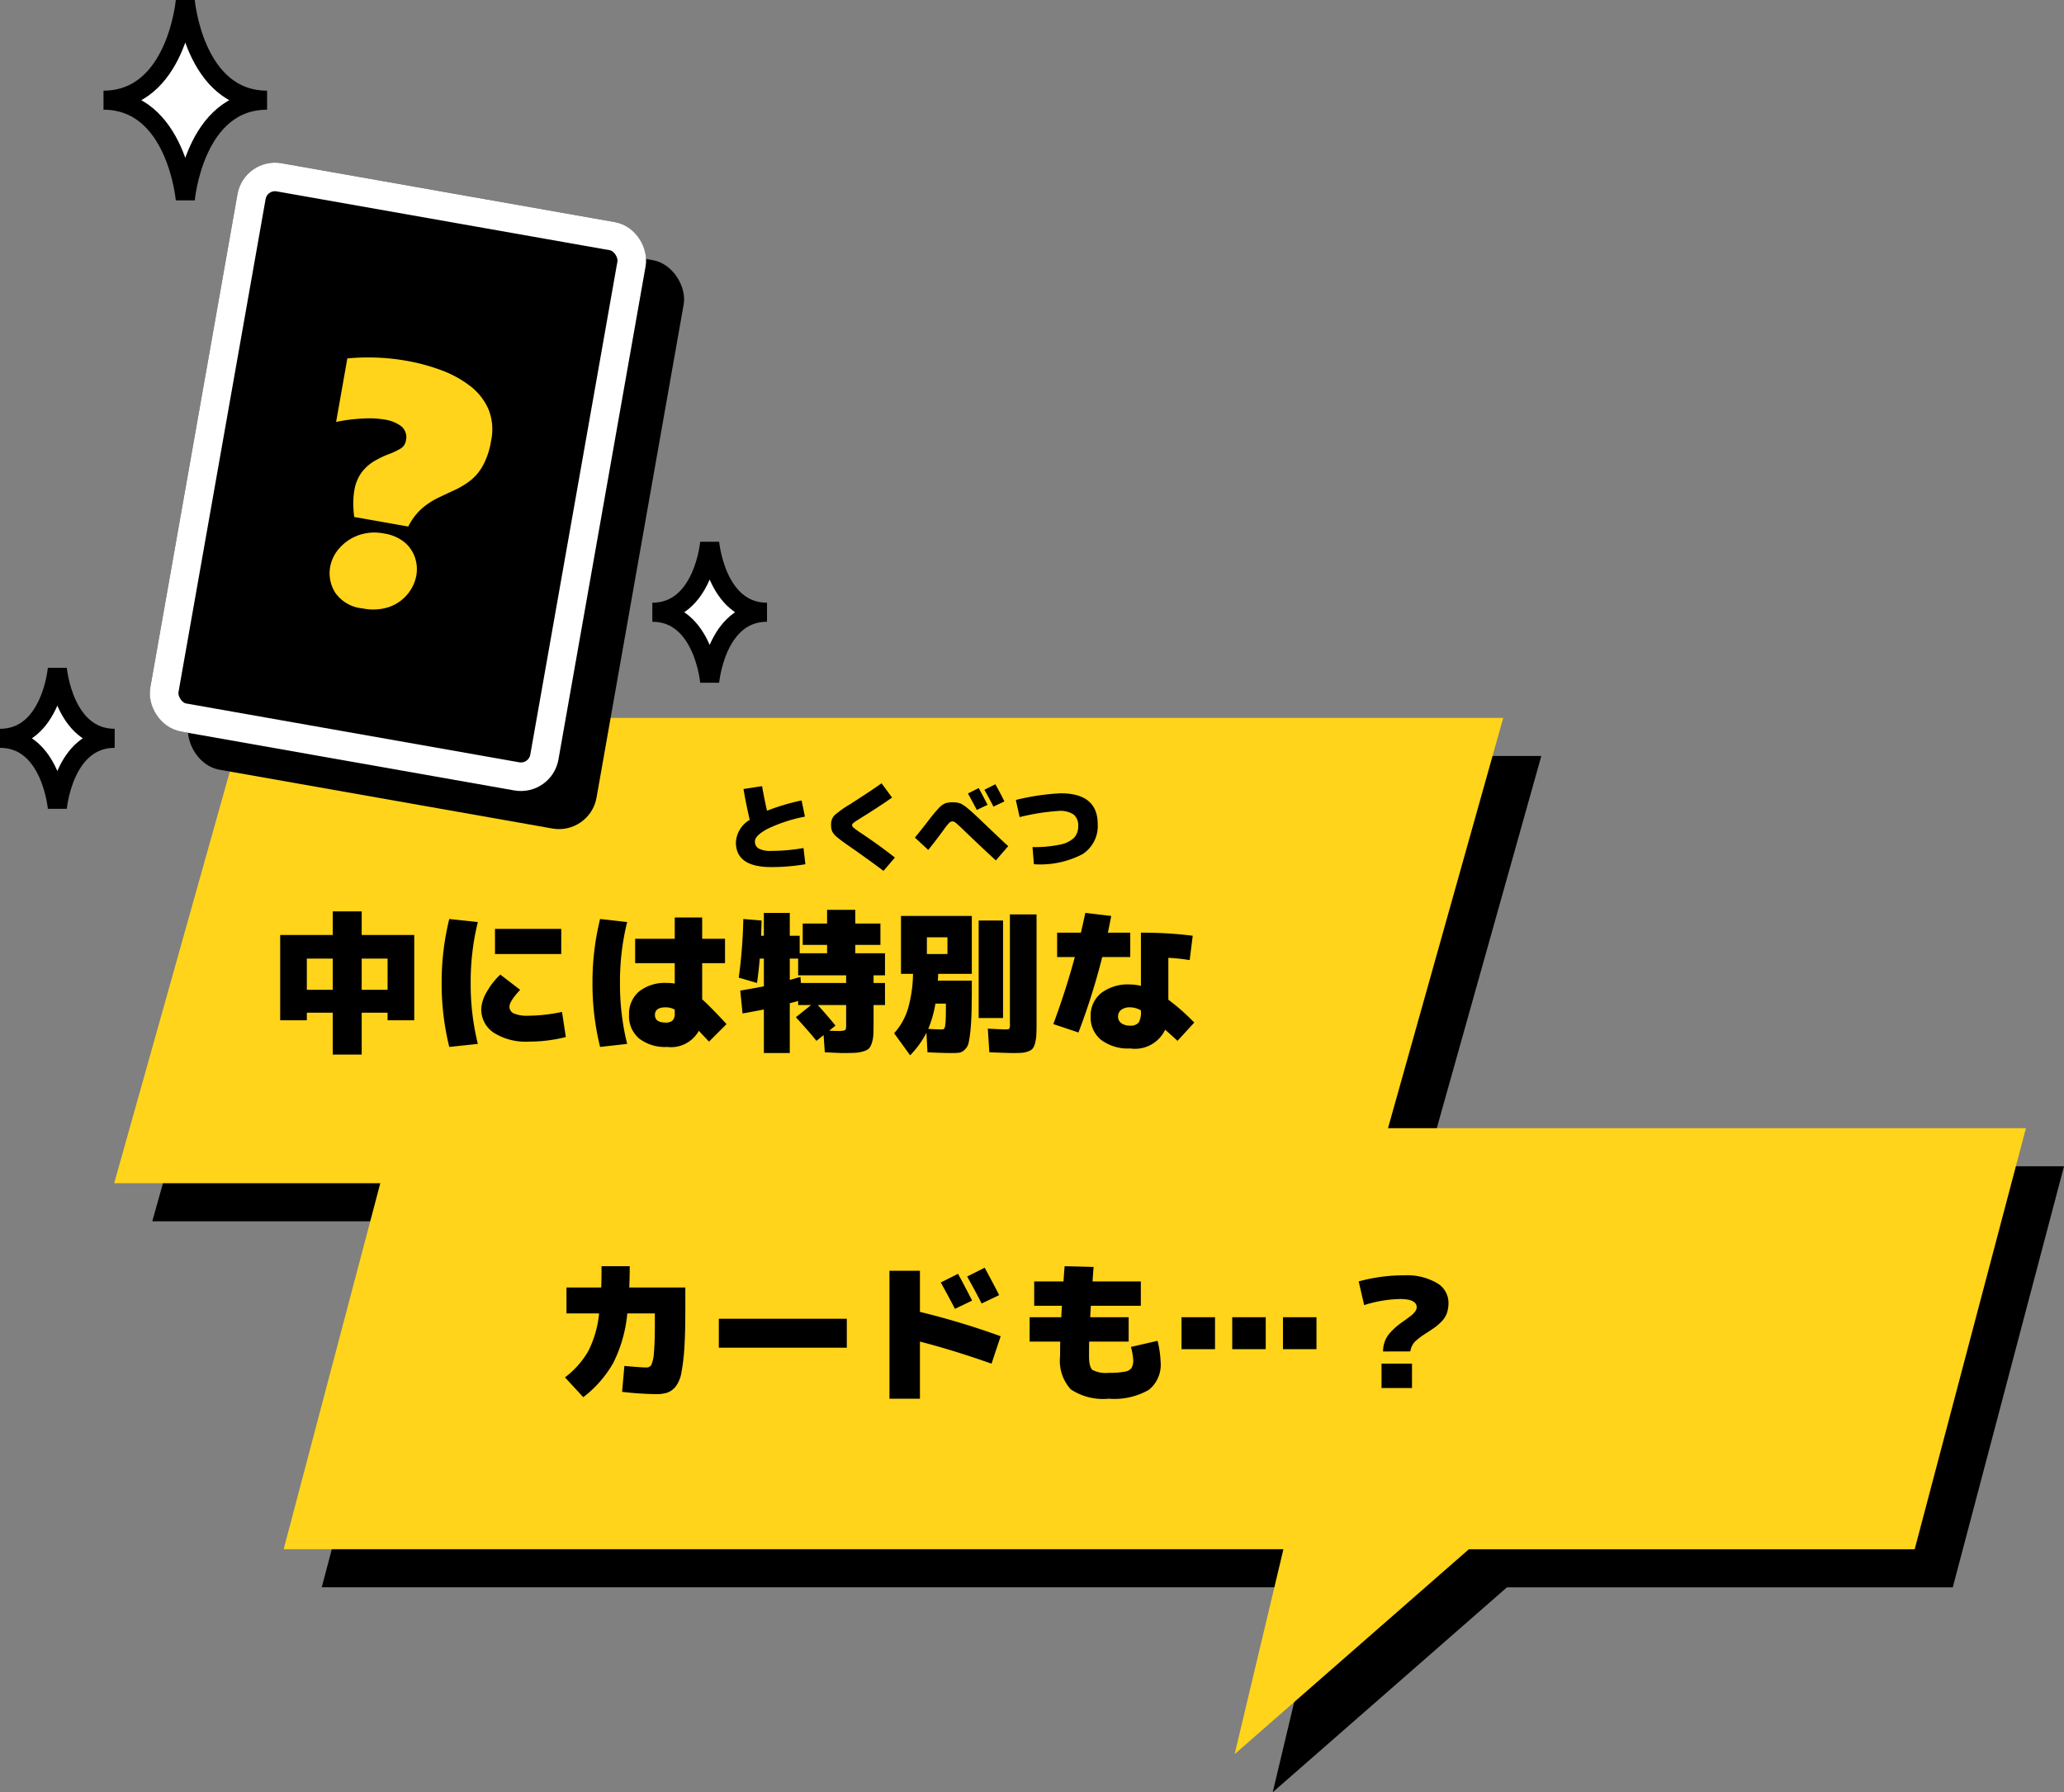 <svg xmlns="http://www.w3.org/2000/svg" width="108.386" height="94.135" viewBox="0 0 108.386 94.135">
  <rect x="0" y="0" width="108.386" height="94.135" fill="#808080" stroke="none"/>
  <g id="グループ_137897" data-name="グループ 137897" transform="translate(-2.83 37.707)">
    <path id="合体_1007" data-name="合体 1007" d="M70.226,43.664h-52.5L22.8,24.44H8.826L15.69,0H81.769L75.717,21.551h33.5l-5.842,22.114H79.964l-12.3,10.763Z" transform="translate(2 2)"/>
    <path id="合体_593" data-name="合体 593" d="M70.226,43.664h-52.5L22.8,24.44H8.826L15.69,0H81.769L75.717,21.551h33.5l-5.842,22.114H79.964l-12.3,10.763Z" transform="translate(0 0)" fill="#ffd41a"/>
    <g id="グループ_137260" data-name="グループ 137260" transform="translate(17.063 1.535)">
      <path id="パス_202305" data-name="パス 202305" d="M1.88-2.52H3.24V-4.16H1.88Zm0,1.2v.4H.48V-5.4H3.24V-6.64H4.76V-5.4H7.52V-.92H6.12v-.4H4.76V.88H3.24v-2.2Zm4.24-1.2V-4.16H4.76v1.64ZM11.76-4.4V-5.72h3.48V-4.4Zm-.9-1.68a13.031,13.031,0,0,0-.376,3.2,13.031,13.031,0,0,0,.376,3.2L9.36.48a13.743,13.743,0,0,1-.4-3.36,13.743,13.743,0,0,1,.4-3.36ZM13.08-2.52q-.56.608-.56.88a.385.385,0,0,0,.228.36,1.784,1.784,0,0,0,.772.12,8.684,8.684,0,0,0,1.76-.2l.2,1.32A7.862,7.862,0,0,1,13.52.2,3.117,3.117,0,0,1,11.7-.264,1.461,1.461,0,0,1,11.04-1.52a1.9,1.9,0,0,1,.276-.868,3.739,3.739,0,0,1,.724-.932Zm7.64.92q-.56,0-.56.4t.56.4a.506.506,0,0,0,.368-.112A.506.506,0,0,0,21.2-1.28v-.2A.972.972,0,0,0,20.72-1.6ZM18.7-6.08a13.031,13.031,0,0,0-.376,3.2A13.031,13.031,0,0,0,18.7.32L17.28.48a13.743,13.743,0,0,1-.4-3.36,13.743,13.743,0,0,1,.4-3.36ZM22.464-.368A1.669,1.669,0,0,1,20.8.48,2.22,2.22,0,0,1,19.328.036,1.527,1.527,0,0,1,18.8-1.2a1.543,1.543,0,0,1,.52-1.228A2.188,2.188,0,0,1,20.8-2.88a2.168,2.168,0,0,1,.4.032V-3.92H19.12V-5.2H21.2V-6.32h1.44V-5.2h1.2v1.28h-1.2v1.9q.432.384,1.28,1.3L23,.2Q22.824.016,22.464-.368ZM28.712-1.72q.544.6.928,1.08l-.328.264q.2.016.448.016A1.078,1.078,0,0,0,30.144-.4Q30.2-.432,30.2-.64V-1.72ZM27.24-3.04q.24-.064.56-.16l.024.32H30.2v-.4H27.68v-.88h-.44Zm-2.68-.12a26.163,26.163,0,0,0,.24-3.08l.96.08q-.016.544-.024.8h.144v-1.2h1.36v1.2h.52v.92H29.2v-.44H27.92V-6H29.2v-.72h1.48V-6H32v1.12H30.68v.44h1.56v1.16h-.6v.4h.6v1.16h-.6V-.8q0,.408-.012.64a1.592,1.592,0,0,1-.08.432A.791.791,0,0,1,31.4.56.685.685,0,0,1,31.1.712a1.789,1.789,0,0,1-.432.076Q30.448.8,30.04.8q-.224,0-.96-.04l-.064-.9-.376.3q-.416-.52-1.08-1.24l.8-.64h-.68v-.216a2.553,2.553,0,0,1-.252.072q-.164.04-.188.048V.8H25.88V-1.488q-.688.136-1.12.208l-.12-1.2q.72-.12,1.24-.224V-4.16h-.216q-.056.664-.144,1.28ZM35.016-3H36.8q0,.976-.012,1.56t-.06,1.048a5.357,5.357,0,0,1-.1.672.692.692,0,0,1-.2.344.535.535,0,0,1-.276.156,2.875,2.875,0,0,1-.4.02q-.544,0-1.28-.04L34.416-.264A4.915,4.915,0,0,1,33.56.92L32.72-.24a3.348,3.348,0,0,0,.712-1.24,6.9,6.9,0,0,0,.28-1.88H33.08V-6.4H36.8v3.04H35.032Q35.032-3.24,35.016-3ZM37.16-1.04V-6.16h1.28v5.12ZM38.92.8Q38.7.8,37.72.76L37.64-.48q.784.04.92.04.176,0,.208-.036A.5.5,0,0,0,38.8-.72V-6.48h1.4V-.8q0,.408-.012.64a2.158,2.158,0,0,1-.064.432A.829.829,0,0,1,40,.56a.531.531,0,0,1-.236.152,1.2,1.2,0,0,1-.348.076Q39.24.8,38.92.8Zm-3.4-5.2v-.88H34.44v.88ZM35.24-.44a.145.145,0,0,0,.1-.032.335.335,0,0,0,.06-.172,3.12,3.12,0,0,0,.032-.4q.008-.264.008-.752h-.552a5.906,5.906,0,0,1-.376,1.328Q34.952-.44,35.24-.44Zm13-3.64a9.085,9.085,0,0,0-1.12-.12V-2A10.862,10.862,0,0,1,48.48-.8L47.6.16q-.288-.272-.648-.584A1.75,1.75,0,0,1,45.12.56,2.342,2.342,0,0,1,43.588.108,1.508,1.508,0,0,1,43.04-1.12a1.523,1.523,0,0,1,.54-1.22,2.308,2.308,0,0,1,1.54-.46,2.443,2.443,0,0,1,.56.072V-5.52a20.519,20.519,0,0,1,2.72.16Zm-6.96-.16V-5.52h1.248q.16-.688.232-1.04l1.36.16q-.112.592-.176.88H45.12v1.28H43.648A35.107,35.107,0,0,1,42.4-.28L41.08-.72q.656-1.768,1.128-3.52Zm4.4,2.8a1.151,1.151,0,0,0-.56-.16.744.744,0,0,0-.476.132.425.425,0,0,0-.164.348.418.418,0,0,0,.168.352.764.764,0,0,0,.472.128A.526.526,0,0,0,45.56-.8a1.06,1.06,0,0,0,.12-.6Z" transform="translate(0 15.267)"/>
      <path id="パス_202307" data-name="パス 202307" d="M-5.9-3.2l.175.85a7.985,7.985,0,0,0-1.96.64q-.665.355-.665.66a.412.412,0,0,0,.2.377A1.3,1.3,0,0,0-7.5-.55,9.765,9.765,0,0,0-5.8-.7l.1.85A10.578,10.578,0,0,1-7.5.3Q-9.35.3-9.35-1a1.463,1.463,0,0,1,.725-1.18Q-8.835-3.1-8.95-3.8l.975-.15q.105.62.26,1.29A11.533,11.533,0,0,1-5.9-3.2Zm4.2-.9.55.75q-.775.54-1.62,1.06-.3.185-.39.257t-.09.133a.2.2,0,0,0,.08.132A3.732,3.732,0,0,0-2.8-1.5Q-1.87-.88-1-.2l-.6.7Q-2.325-.05-3.36-.77q-.49-.34-.675-.5a1.011,1.011,0,0,1-.25-.285A.773.773,0,0,1-4.35-1.9a.711.711,0,0,1,.157-.5,5.122,5.122,0,0,1,.823-.59Q-2.34-3.65-1.7-4.1ZM3.865-2.97,3.3-2.7q-.2-.39-.465-.865L3.4-3.85Q3.625-3.44,3.865-2.97Zm.885-.18-.575.275Q3.965-3.29,3.7-3.76l.575-.29Q4.6-3.46,4.75-3.15ZM.75-.6l-.7-.65q.25-.3.69-.865A8.206,8.206,0,0,1,1.305-2.8a1.041,1.041,0,0,1,.33-.245A1.171,1.171,0,0,1,2.05-3.1a1.065,1.065,0,0,1,.385.057,1.643,1.643,0,0,1,.39.26q.245.2.81.743Q4.58-1.135,4.95-.8L4.3-.05Q3.495-.79,2.645-1.61,2.3-1.94,2.2-2.02a.309.309,0,0,0-.177-.08.25.25,0,0,0-.168.075,3.145,3.145,0,0,0-.3.375Q1.15-1.095.75-.6Zm4.8-1.725-.2-.9a12.353,12.353,0,0,1,2.35-.35q1.95,0,1.95,1.625A1.752,1.752,0,0,1,8.842-.373,4.8,4.8,0,0,1,6.3.15l-.075-.9A6.437,6.437,0,0,0,7.66-.878a1.47,1.47,0,0,0,.75-.362.868.868,0,0,0,.215-.61.735.735,0,0,0-.238-.61A1.273,1.273,0,0,0,7.6-2.65,11.638,11.638,0,0,0,5.55-2.325Z" transform="translate(33.761 6)"/>
    </g>
    <path id="パス_202306" data-name="パス 202306" d="M1.68.48.72-.56A4.619,4.619,0,0,0,1.94-1.932,5.583,5.583,0,0,0,2.512-3.92H.8V-5.28H2.624q.016-.344.016-1.12H4.12q0,.592-.024,1.12H7.04v1.2q0,1.2-.052,1.98A10.054,10.054,0,0,1,6.836-.824a1.667,1.667,0,0,1-.3.74A1.009,1.009,0,0,1,6.1.24,1.938,1.938,0,0,1,5.48.32,17.156,17.156,0,0,1,3.72.2l.12-1.36q.912.08,1.16.08a.279.279,0,0,0,.252-.132,1.767,1.767,0,0,0,.136-.624q.052-.492.052-1.484v-.6H3.992A7.256,7.256,0,0,1,3.26-1.328,5.907,5.907,0,0,1,1.68.48ZM8.8-2.12V-3.64h6.72v1.52ZM22.1-4.592l-.9.432q-.32-.616-.744-1.384L21.36-6Q21.72-5.344,22.1-4.592ZM23.52-4.88l-.92.44q-.336-.664-.76-1.416l.92-.464Q23.272-5.376,23.52-4.88Zm.08,2.16-.48,1.44q-1.976-.7-3.76-1.16v3h-1.6V-6.16h1.6V-4A40.288,40.288,0,0,1,23.6-2.72ZM26.96-6.4l1.52.04q-.024.264-.056.76H30.96v1.28H28.336q-.016.2-.032.6H30.32v1.28H28.248q-.008.28-.008.76,0,.576.18.728a1.53,1.53,0,0,0,.86.152,4.188,4.188,0,0,0,.84-.06.552.552,0,0,0,.352-.192.8.8,0,0,0,.088-.428,3.171,3.171,0,0,0-.12-.68l1.4-.32A5.544,5.544,0,0,1,32-1.36,1.687,1.687,0,0,1,31.372.1,3.654,3.654,0,0,1,29.28.56a3.078,3.078,0,0,1-2-.492A2.238,2.238,0,0,1,26.72-1.68q0-.48.008-.76H25.12V-3.72h1.664q.016-.4.032-.6H25.36V-5.6H26.9Q26.936-6.168,26.96-6.4ZM38.424-2.04V-3.72h1.76v1.68Zm-2.664,0V-3.72h1.76v1.68Zm-2.664,0V-3.72h1.76v1.68Zm10.584.12a1.527,1.527,0,0,1,.1-.548,1.413,1.413,0,0,1,.3-.468,3.691,3.691,0,0,1,.348-.332q.144-.116.408-.3.208-.152.312-.232a1.12,1.12,0,0,0,.2-.2.392.392,0,0,0,.1-.236q0-.44-.88-.44a6.634,6.634,0,0,0-1.88.32L42.4-5.6a8.926,8.926,0,0,1,2.4-.32,3.11,3.11,0,0,1,1.7.4,1.2,1.2,0,0,1,.616,1.04,1.641,1.641,0,0,1-.084.544,1.174,1.174,0,0,1-.276.436,2.74,2.74,0,0,1-.336.3q-.144.1-.416.28-.216.136-.32.212t-.252.2a.891.891,0,0,0-.22.272,1.013,1.013,0,0,0-.1.312ZM43.6,0V-1.28h1.6V0Z" transform="translate(31.778 35.198)"/>
    <g id="グループ_137264" data-name="グループ 137264" transform="translate(2.83 -37.663)">
      <g id="グループ_137263" data-name="グループ 137263" transform="translate(7.555 8.182)">
        <rect id="長方形_161072" data-name="長方形 161072" width="21.759" height="30.307" rx="2" transform="matrix(0.985, 0.174, -0.174, 0.985, 7.263, 2)"/>
        <g id="長方形_155207" data-name="長方形 155207" transform="matrix(0.985, 0.174, -0.174, 0.985, 5.263, 0)" stroke="#fff" stroke-width="1.5">
          <rect width="21.759" height="30.307" rx="2" stroke="none"/>
          <rect x="0.75" y="0.75" width="20.259" height="28.807" rx="1.25" fill="none"/>
        </g>
        <path id="パス_162262" data-name="パス 162262" d="M1.805,8.554a5.389,5.389,0,0,1-.181-.741A3.859,3.859,0,0,1,1.569,7.2a2.173,2.173,0,0,1,.225-1.045,2.315,2.315,0,0,1,.552-.686A5.019,5.019,0,0,1,3,5a3.853,3.853,0,0,0,.552-.386.582.582,0,0,0,.225-.453.745.745,0,0,0-.371-.729,1.906,1.906,0,0,0-.891-.193,4.769,4.769,0,0,0-1,.11,9.441,9.441,0,0,0-.93.244Q.173,3.729,0,3.808V.418a11.36,11.36,0,0,1,1.443-.3A11.257,11.257,0,0,1,3.083,0,10.491,10.491,0,0,1,4.927.162,5.732,5.732,0,0,1,6.571.706,3.127,3.127,0,0,1,7.746,1.734a2.805,2.805,0,0,1,.438,1.608,4.091,4.091,0,0,1-.2,1.391,2.624,2.624,0,0,1-.528.9,4.4,4.4,0,0,1-.721.623q-.394.272-.788.556a3.81,3.81,0,0,0-.725.69,3.163,3.163,0,0,0-.536,1.052ZM3.5,9.137a2.208,2.208,0,0,1,1.139.268,1.773,1.773,0,0,1,.682.7,1.9,1.9,0,0,1,.229.9,2.143,2.143,0,0,1-.276,1.041,2.193,2.193,0,0,1-.824.832,2.663,2.663,0,0,1-1.384.327,1.957,1.957,0,0,1-1.557-.568,1.917,1.917,0,0,1-.493-1.293,2.008,2.008,0,0,1,.3-1.029,2.415,2.415,0,0,1,.855-.844A2.525,2.525,0,0,1,3.5,9.137Z" transform="matrix(0.985, 0.174, -0.174, 0.985, 10.757, 10.188)" fill="#ffd41a" stroke="rgba(0,0,0,0)" stroke-miterlimit="10" stroke-width="1"/>
      </g>
      <path id="パス_134224" data-name="パス 134224" d="M0,5.218c3.837,0,4.295,5.218,4.295,5.218s.458-5.218,4.295-5.218C4.752,5.218,4.295,0,4.295,0S3.837,5.218,0,5.218Z" transform="translate(5.435)" fill="#fff" stroke="#000" stroke-width="1"/>
      <path id="パス_130241" data-name="パス 130241" d="M0,3.659c2.69,0,3.011,3.659,3.011,3.659s.321-3.659,3.011-3.659C3.332,3.659,3.011,0,3.011,0S2.69,3.659,0,3.659Z" transform="translate(34.256 28.454)" fill="#fff" stroke="#000" stroke-width="1"/>
      <path id="パス_162263" data-name="パス 162263" d="M0,3.659c2.69,0,3.011,3.659,3.011,3.659s.321-3.659,3.011-3.659C3.332,3.659,3.011,0,3.011,0S2.69,3.659,0,3.659Z" transform="translate(0 35.076)" fill="#fff" stroke="#000" stroke-width="1"/>
    </g>
  </g>
</svg>
